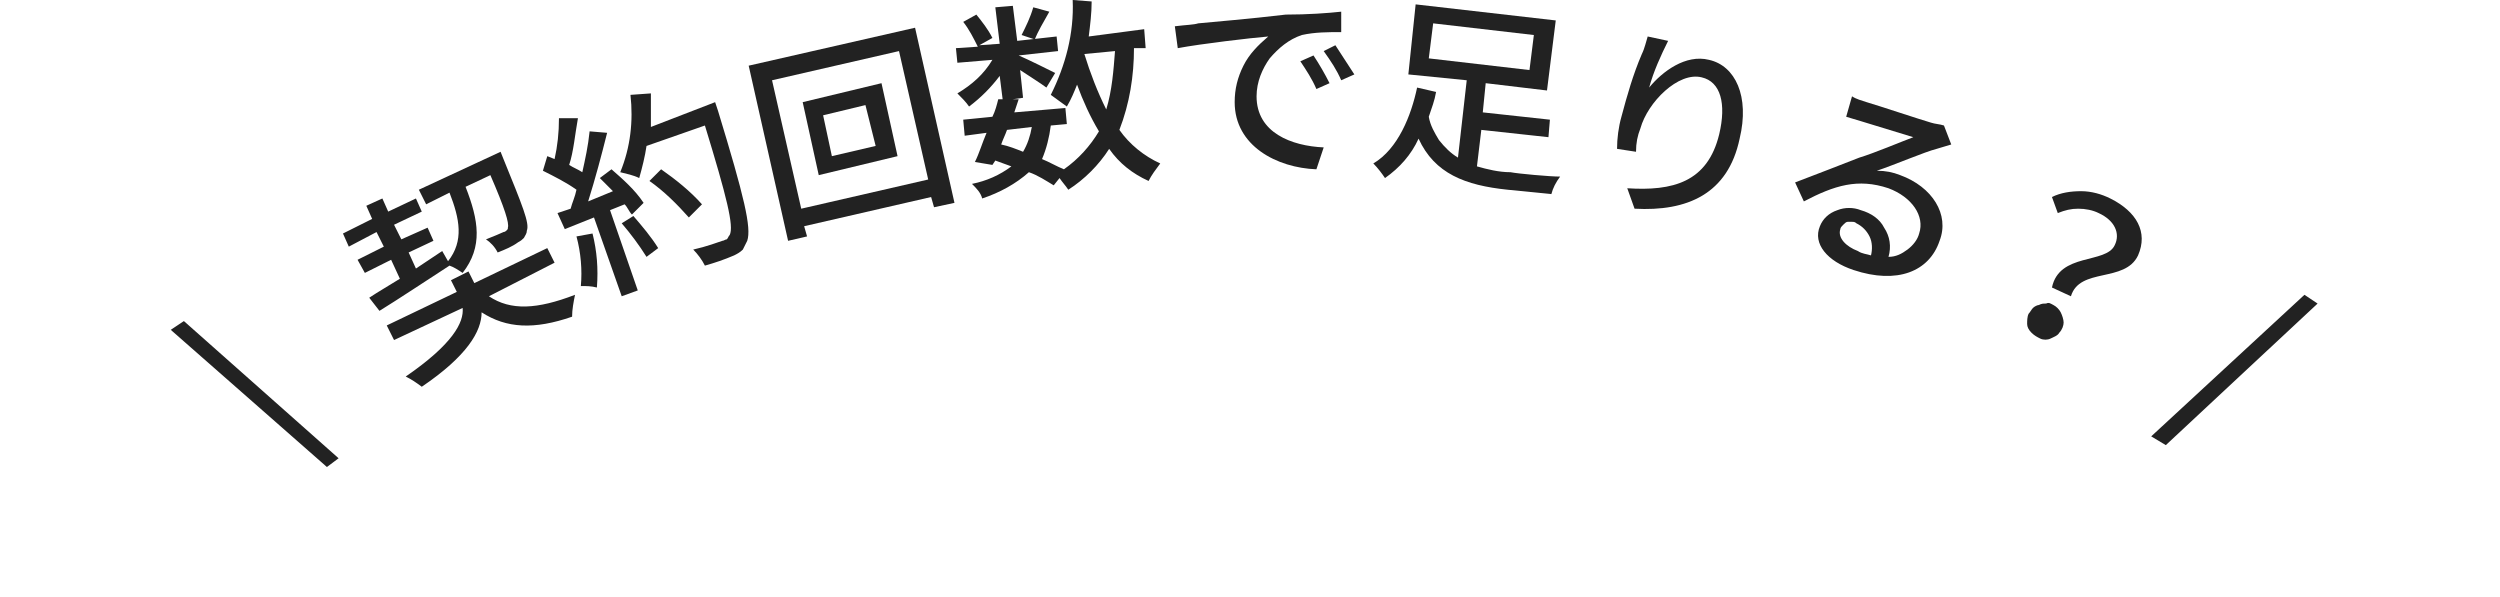 <?xml version="1.0" encoding="utf-8"?>
<!-- Generator: Adobe Illustrator 26.0.3, SVG Export Plug-In . SVG Version: 6.00 Build 0)  -->
<svg version="1.1" id="レイヤー_1" xmlns="http://www.w3.org/2000/svg" xmlns:xlink="http://www.w3.org/1999/xlink" x="0px"
	 y="0px" viewBox="0 0 171.3 40.9" style="enable-background:new 0 0 171.3 40.9;" xml:space="preserve">
<style type="text/css">
	.st0{fill:#222222;}
</style>
<g>
	<path class="st0" d="M11.7,22.6l0.9-0.6l10.6,9.4L22.4,32L11.7,22.6z"/>
	<path class="st0" d="M25.3,20.4c0.6-0.4,1.3-0.8,2.1-1.3l-0.6-1.3L25,18.7l-0.5-0.9l1.8-0.9l-0.5-1l-1.9,1l-0.4-0.9l2-1l-0.4-0.9
		l1.1-0.5l0.4,0.9l1.9-0.9l0.4,0.9l-1.9,0.9l0.5,1l1.8-0.8l0.4,0.9L28,17.3l0.5,1.1l1.8-1.2l0.4,0.7c1.1-1.4,0.8-2.9,0.1-4.7
		l-1.6,0.8l-0.5-1l5.6-2.6l0.2,0.5c1.3,3.2,1.8,4.4,1.6,4.9c0,0.2-0.1,0.3-0.2,0.5c-0.1,0.1-0.2,0.2-0.4,0.3
		c-0.4,0.3-0.9,0.5-1.4,0.7c-0.2-0.4-0.5-0.7-0.8-0.9c0.5-0.2,1-0.4,1.2-0.5c0.1,0,0.2-0.1,0.2-0.1c0.1-0.1,0.1-0.1,0.1-0.2
		c0.1-0.3-0.2-1.3-1.2-3.6l-1.7,0.8c0.9,2.3,1.2,4.1-0.2,5.9c-0.3-0.2-0.6-0.4-0.9-0.5c-1.7,1.1-3.5,2.3-4.8,3.1L25.3,20.4z
		 M33.5,20.3c1.5,1,3.3,0.9,5.9-0.1c-0.1,0.5-0.2,1-0.2,1.5c-2.6,0.9-4.5,0.8-6.2-0.3c0,1.3-1,3-4.1,5.1c-0.4-0.3-0.7-0.5-1.1-0.7
		c3.2-2.2,4-3.7,3.9-4.7l-4.7,2.2l-0.5-1l4.8-2.3l-0.4-0.8l1.2-0.6l0.4,0.8l5-2.4l0.5,1L33.5,20.3z"/>
	<path class="st0" d="M41.9,11.6c0.8,0.7,1.6,1.4,2.2,2.3l-0.8,0.8c-0.2-0.2-0.3-0.5-0.5-0.7l-1,0.4l1.9,5.5l-1.1,0.4l-1.9-5.4
		l-2,0.8l-0.5-1.1l0.9-0.3c0.1-0.4,0.3-0.8,0.4-1.3c-0.7-0.5-1.5-0.9-2.3-1.3l0.3-1l0.5,0.2c0.2-0.9,0.3-1.8,0.3-2.8l1.3,0
		c-0.2,1.1-0.3,2.3-0.6,3.2c0.3,0.2,0.6,0.3,0.9,0.5c0.2-0.9,0.4-1.8,0.5-2.8l1.2,0.1c-0.4,1.6-0.8,3.1-1.3,4.7l1.7-0.7
		c-0.3-0.3-0.6-0.6-0.9-0.9L41.9,11.6z M49.2,7.6c1.8,5.9,2.3,8,2,8.9c-0.1,0.2-0.2,0.4-0.3,0.6c-0.2,0.2-0.4,0.3-0.6,0.4
		c-0.7,0.3-1.3,0.5-2,0.7c-0.2-0.4-0.5-0.8-0.8-1.1c0.9-0.2,1.7-0.5,2-0.6c0.1,0,0.2-0.1,0.3-0.1c0.1-0.1,0.1-0.2,0.2-0.3
		c0.3-0.6-0.2-2.6-1.7-7.5l-4,1.4c-0.1,0.7-0.3,1.5-0.5,2.2c-0.4-0.2-0.9-0.3-1.3-0.4c0.7-1.7,0.9-3.5,0.7-5.3l1.4-0.1
		c0,0.8,0,1.5,0,2.3L49,7L49.2,7.6z M40.6,16c0.3,1.2,0.4,2.4,0.3,3.7c-0.4-0.1-0.7-0.1-1.1-0.1c0.1-1.1,0-2.3-0.3-3.4L40.6,16z
		 M47.2,14.9c-0.8-0.9-1.7-1.8-2.7-2.5l0.8-0.8c1,0.7,2,1.5,2.8,2.4L47.2,14.9z M43.4,14.8c0.6,0.7,1.2,1.4,1.7,2.2l-0.8,0.6
		c-0.5-0.8-1.1-1.6-1.7-2.3L43.4,14.8z"/>
	<path class="st0" d="M62.7,1.9l2.7,12L64,14.2l-0.2-0.7l-8.7,2l0.2,0.7L54,16.5l-2.7-12L62.7,1.9z M63.6,12.3l-2-8.8l-8.7,2l2,8.8
		L63.6,12.3z M60.4,5.7l1.1,5L56.1,12L55,7L60.4,5.7z M59.3,7.2l-2.9,0.7l0.6,2.8L60,10L59.3,7.2z"/>
	<path class="st0" d="M77.7,3.3c0,1.9-0.3,3.8-1,5.6c0.7,1,1.7,1.8,2.8,2.3c-0.3,0.4-0.6,0.8-0.8,1.2c-1.1-0.5-2-1.2-2.7-2.2
		c-0.7,1.1-1.7,2.1-2.8,2.8c-0.2-0.3-0.4-0.5-0.6-0.8l-0.4,0.5c-0.5-0.3-1.1-0.7-1.7-0.9c-0.9,0.8-2,1.4-3.2,1.8
		c-0.1-0.4-0.4-0.7-0.7-1c1-0.2,1.9-0.6,2.7-1.2L68.2,11L68,11.3l-1.2-0.2c0.3-0.6,0.5-1.3,0.8-2l-1.5,0.2l-0.1-1.1l2-0.2
		c0.2-0.4,0.3-0.8,0.4-1.2l0.3,0l-0.2-1.6c-0.6,0.8-1.3,1.5-2.1,2.1c-0.2-0.3-0.5-0.6-0.8-0.9c1-0.6,1.8-1.3,2.4-2.3l-2.4,0.2
		l-0.1-1L67,3.2c-0.3-0.6-0.6-1.2-1-1.7L66.9,1c0.4,0.5,0.8,1,1.1,1.6l-0.9,0.5L68.5,3l-0.3-2.5l1.2-0.1l0.3,2.4l2.7-0.3l0.1,1
		l-2.7,0.3c0.7,0.3,2.1,1,2.5,1.2l-0.6,1c-0.4-0.3-1.2-0.8-1.8-1.2l0.2,1.9l-0.7,0.1l0.4,0c-0.1,0.3-0.2,0.6-0.3,0.9L73,7.4l0.1,1.1
		L72,8.6c-0.1,0.8-0.3,1.6-0.6,2.3c0.5,0.2,1,0.5,1.5,0.7c1-0.7,1.8-1.6,2.4-2.6c-0.6-1-1.1-2.1-1.5-3.2c-0.2,0.5-0.4,1-0.7,1.5
		c-0.4-0.3-0.7-0.5-1.1-0.8c1-2,1.6-4.2,1.5-6.5l1.3,0.1c0,0.8-0.1,1.6-0.2,2.4L78.4,2l0.1,1.3L77.7,3.3z M71.9,0.8
		c-0.4,0.7-0.8,1.4-1,1.9L70,2.4c0.3-0.6,0.6-1.2,0.8-1.9L71.9,0.8z M69,8.9c-0.1,0.3-0.3,0.7-0.4,1c0.5,0.1,1,0.3,1.5,0.5
		c0.3-0.5,0.5-1.1,0.6-1.7L69,8.9z M74.3,3.7c0.4,1.3,0.9,2.6,1.5,3.8c0.4-1.3,0.5-2.7,0.6-4L74.3,3.7z"/>
	<path class="st0" d="M82.1,1.6c1-0.1,3.5-0.3,6-0.6C89.6,1,91,0.9,91.9,0.8l0,1.4c-0.9,0-1.8,0-2.7,0.2c-0.9,0.3-1.6,0.9-2.2,1.6
		c-0.5,0.7-0.9,1.6-0.9,2.6c0,2.5,2.4,3.4,4.6,3.5l-0.5,1.5c-2.7-0.1-5.6-1.6-5.6-4.6c0-0.9,0.2-1.7,0.6-2.5c0.4-0.8,1-1.4,1.7-2
		c-1.2,0.1-4.6,0.5-6.2,0.8l-0.2-1.5C81.3,1.7,81.8,1.7,82.1,1.6z M91.1,5.7l-0.9,0.4c-0.3-0.7-0.7-1.3-1.1-1.9L90,3.8
		C90.4,4.4,90.8,5.1,91.1,5.7L91.1,5.7z M92.8,5.1l-0.9,0.4c-0.3-0.7-0.7-1.3-1.2-2l0.8-0.4C91.9,3.7,92.4,4.5,92.8,5.1L92.8,5.1z"
		/>
	<path class="st0" d="M101.2,11.4c0.7,0.2,1.5,0.4,2.3,0.4c0.5,0.1,2.7,0.3,3.4,0.3c-0.3,0.4-0.5,0.8-0.6,1.2l-3-0.3
		c-2.9-0.3-5-1.1-6.1-3.5c-0.5,1.1-1.3,2-2.3,2.7c-0.2-0.3-0.5-0.7-0.8-1c1.7-1,2.6-3.3,3-5.2l1.3,0.3c-0.1,0.6-0.3,1.1-0.5,1.7
		c0.1,0.6,0.4,1.1,0.7,1.6c0.4,0.5,0.8,0.9,1.3,1.2l0.6-5.3l-4-0.4L97,0.3l9.6,1.1L106,6.2l-4.2-0.5l-0.2,2l4.6,0.5l-0.1,1.2
		l-4.6-0.5L101.2,11.4z M97.9,4l6.9,0.8l0.3-2.4l-6.9-0.8L97.9,4z"/>
	<path class="st0" d="M114.3,2.8c-0.5,1-1,2.1-1.3,3.2c0.9-1.1,2.5-2.3,4.1-1.9c1.8,0.4,2.8,2.5,2.1,5.4c-0.8,3.8-3.6,5-7.2,4.8
		l-0.5-1.4c3.1,0.2,5.5-0.4,6.3-3.7c0.5-2.1,0.1-3.6-1.2-3.9c-1.6-0.4-3.7,1.7-4.2,3.5c-0.2,0.5-0.3,1-0.3,1.6l-1.3-0.2
		c0-0.7,0.1-1.5,0.3-2.2c0.4-1.5,0.8-2.9,1.4-4.3c0.2-0.4,0.3-0.9,0.4-1.2L114.3,2.8z"/>
	<path class="st0" d="M133.7,9.9c-0.3,0.1-0.7,0.2-1,0.3c-0.8,0.2-2.9,1.1-4.1,1.5c0.6,0,1.1,0.1,1.6,0.3c2.2,0.8,3.4,2.7,2.7,4.5
		c-0.7,2.1-2.9,3-5.9,2c-1.8-0.6-2.8-1.8-2.3-3c0.2-0.5,0.6-0.9,1.2-1.1c0.5-0.2,1.1-0.2,1.6,0c0.7,0.2,1.3,0.6,1.6,1.2
		c0.4,0.6,0.5,1.3,0.3,2c0.5,0,0.9-0.2,1.3-0.5c0.4-0.3,0.7-0.7,0.8-1.1c0.4-1.2-0.5-2.5-2.1-3.1c-2.1-0.7-3.7-0.2-5.8,0.9l-0.6-1.3
		c1.3-0.5,3.4-1.3,4.4-1.7c1-0.3,2.9-1.1,3.7-1.4l-3.6-1.1c-0.3-0.1-0.7-0.2-1-0.3l0.4-1.4c0.3,0.2,0.7,0.3,1,0.4
		c0.7,0.2,3.7,1.2,4.4,1.4c0.3,0.1,0.6,0.1,0.9,0.2L133.7,9.9z M128.2,17.5c0.1-0.4,0.1-0.9-0.1-1.3c-0.2-0.4-0.5-0.7-0.9-0.9
		c-0.1-0.1-0.2-0.1-0.3-0.1c-0.1,0-0.2,0-0.3,0c-0.1,0-0.2,0.1-0.3,0.2c-0.1,0.1-0.2,0.2-0.2,0.3c-0.2,0.6,0.4,1.2,1.2,1.5
		C127.6,17.4,127.9,17.4,128.2,17.5L128.2,17.5z"/>
	<path class="st0" d="M144.9,16.8c0.4-0.8,0-1.7-1.1-2.2c-0.4-0.2-0.9-0.3-1.4-0.3c-0.5,0-0.9,0.1-1.4,0.3l-0.4-1.1
		c0.6-0.3,1.3-0.4,2-0.4c0.7,0,1.4,0.2,2,0.5c1.8,0.9,2.6,2.3,1.9,3.9c-0.9,1.9-4,0.8-4.6,2.8l-1.3-0.6
		C141.1,17.3,144.3,18.1,144.9,16.8z M140.7,20.9c0.2,0.1,0.4,0.3,0.5,0.5c0.1,0.2,0.2,0.5,0.2,0.7c0,0.2-0.1,0.5-0.3,0.7
		c-0.1,0.2-0.4,0.3-0.6,0.4c-0.2,0.1-0.5,0.1-0.7,0c-0.2-0.1-0.4-0.2-0.6-0.4c-0.2-0.2-0.3-0.4-0.3-0.6c0-0.2,0-0.5,0.1-0.7
		c0.1-0.1,0.2-0.3,0.3-0.4s0.3-0.2,0.4-0.2c0.2-0.1,0.3-0.1,0.5-0.1C140.4,20.7,140.5,20.8,140.7,20.9L140.7,20.9z"/>
	<path class="st0" d="M157.9,20.2l0.9,0.6l-10.4,9.7l-1-0.6L157.9,20.2z"/>
</g>
</svg>
